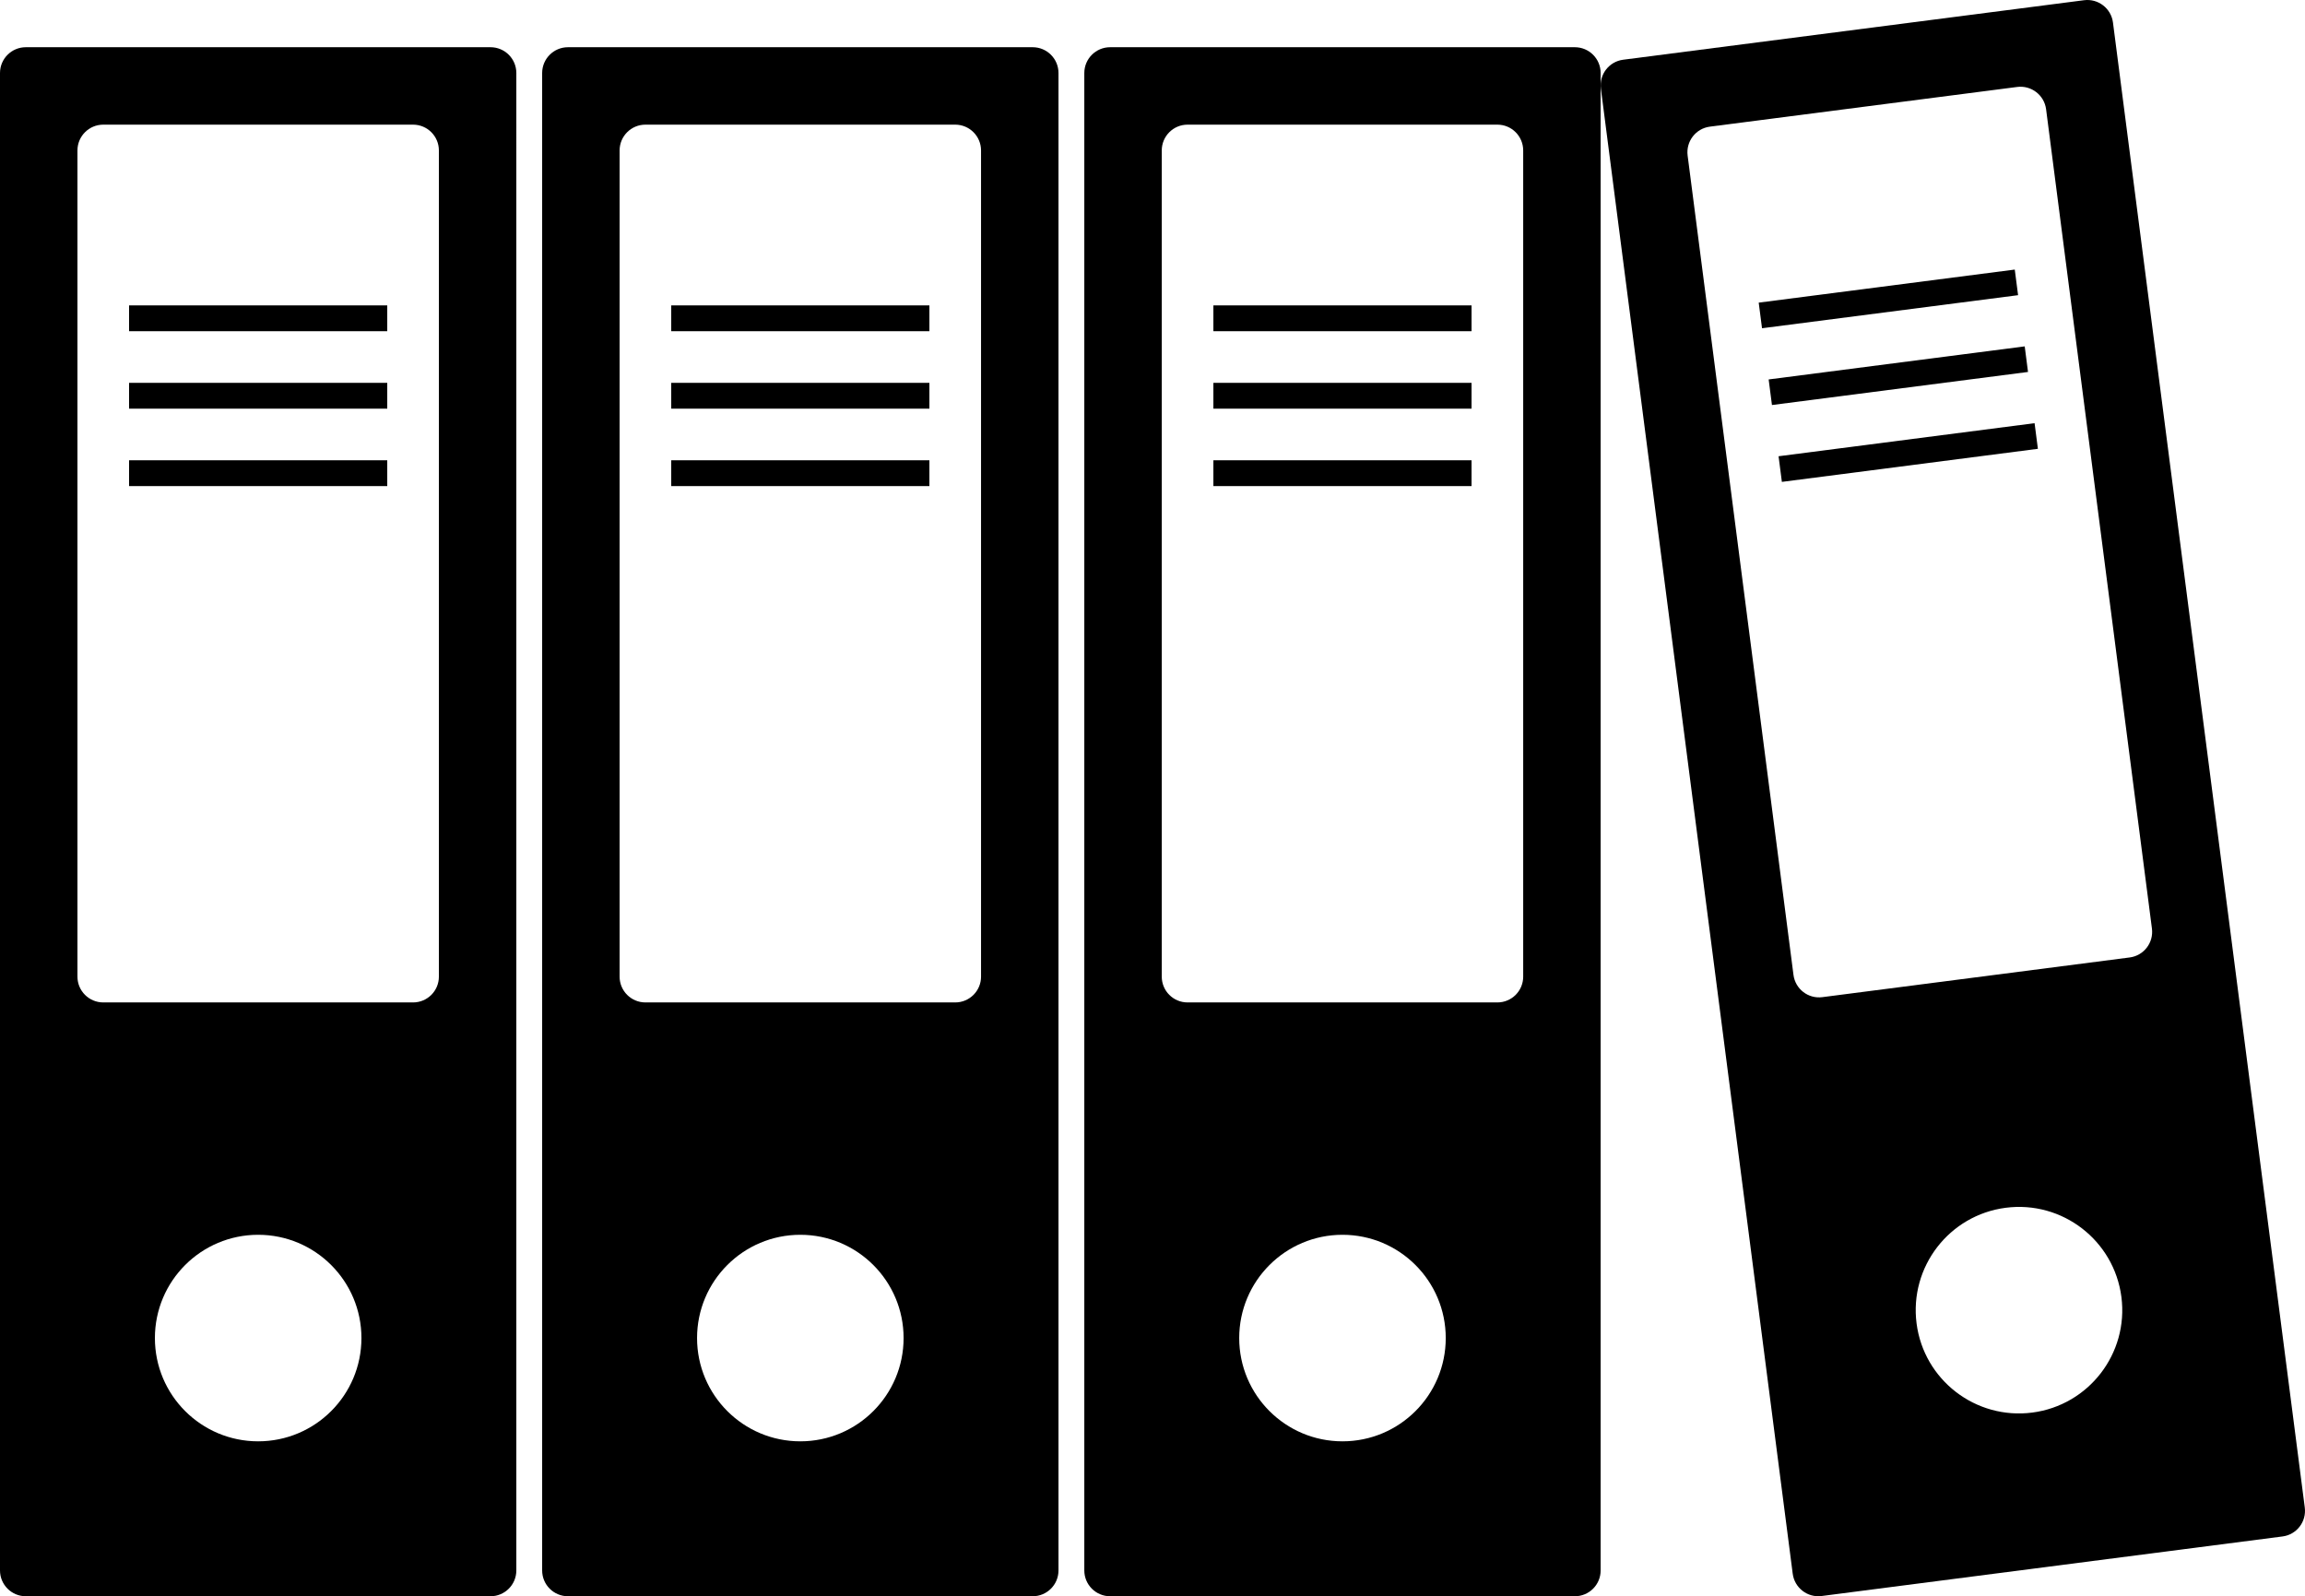 <?xml version="1.0" encoding="UTF-8" standalone="no"?>
<svg
   width="1071.392pt"
   height="741.948pt"
   version="1.1"
   viewBox="0 0 1071.392 741.948"
   id="svg16"
   xmlns="http://www.w3.org/2000/svg"
   xmlns:svg="http://www.w3.org/2000/svg">
  <defs
     id="defs16" />
  <path
     d="M 228,21.948 H 12 c -6.625,0 -12,5.375 -12,12 V 729.948 c 0,6.637 5.375,12 12,12 h 216 c 6.625,0 12,-5.363 12,-12 V 33.948 c 0,-6.637 -5.375,-12 -12,-12 z M 120,669.938 c -26.508,0 -48,-21.492 -48,-48 0,-26.508 21.492,-48 48,-48 26.508,0 48,21.492 48,48 0,26.508 -21.492,48 -48,48 z m 84,-216 c 0,6.637 -5.375,12 -12,12 H 48 c -6.625,0 -12,-5.363 -12,-12 V 69.938 c 0,-6.625 5.375,-12 12,-12 h 144 c 6.625,0 12,5.375 12,12 z"
     id="path1" />
  <path
     d="m 60,141.948 h 120 v 12 H 60 Z"
     id="path2" />
  <path
     d="m 60,177.948 h 120 v 12 H 60 Z"
     id="path3" />
  <path
     d="m 60,213.938 h 120 v 12 H 60 Z"
     id="path4" />
  <path
     d="M 480,21.948 H 264 c -6.625,0 -12,5.375 -12,12 V 729.948 c 0,6.637 5.375,12 12,12 h 216 c 6.625,0 12,-5.363 12,-12 V 33.948 c 0,-6.637 -5.375,-12 -12,-12 z M 372,669.938 c -26.508,0 -48,-21.492 -48,-48 0,-26.508 21.492,-48 48,-48 26.508,0 48,21.492 48,48 0,26.508 -21.492,48 -48,48 z m 84,-216 c 0,6.637 -5.375,12 -12,12 H 300 c -6.625,0 -12,-5.363 -12,-12 V 69.938 c 0,-6.625 5.375,-12 12,-12 h 144 c 6.625,0 12,5.375 12,12 z"
     id="path5" />
  <path
     d="m 312,141.948 h 120 v 12 H 312 Z"
     id="path6" />
  <path
     d="m 312,177.948 h 120 v 12 H 312 Z"
     id="path7" />
  <path
     d="m 312,213.938 h 120 v 12 H 312 Z"
     id="path8" />
  <path
     d="M 732,21.948 H 516 c -6.625,0 -12,5.375 -12,12 V 729.948 c 0,6.637 5.375,12 12,12 h 216 c 6.637,0 12,-5.363 12,-12 V 33.948 c 0,-6.637 -5.363,-12 -12,-12 z M 624,669.938 c -26.508,0 -48,-21.492 -48,-48 0,-26.508 21.492,-48 48,-48 26.508,0 48,21.492 48,48 0,26.508 -21.492,48 -48,48 z m 84,-216 c 0,6.637 -5.363,12 -12,12 H 552 c -6.637,0 -12,-5.363 -12,-12 V 69.938 c 0,-6.625 5.363,-12 12,-12 h 144 c 6.637,0 12,5.375 12,12 z"
     id="path9" />
  <path
     d="m 564,141.948 h 120 v 12 H 564 Z"
     id="path10" />
  <path
     d="m 564,177.948 h 120 v 12 H 564 Z"
     id="path11" />
  <path
     d="m 564,213.938 h 120 v 12 H 564 Z"
     id="path12" />
  <path
     d="M 968.7,0.098 754.47,27.758 c -6.574,0.852 -11.219,6.875 -10.355,13.453 l 89.16,690.25 c 0.852,6.59 6.863,11.23 13.441,10.379 l 214.22,-27.684 c 6.59,-0.84 11.207,-6.863 10.355,-13.453 L 982.131,10.453 C 981.279,3.887 975.268,-0.742 968.701,0.098 Z M 944.606,656.578 c -26.293,3.394 -50.363,-15.145 -53.762,-41.438 -3.383,-26.293 15.168,-50.363 41.449,-53.762 26.281,-3.394 50.363,15.168 53.762,41.461 3.394,26.297 -15.184,50.344 -41.449,53.738 z m 55.641,-224.97 c 0.84,6.59 -3.793,12.59 -10.367,13.43 l -142.81,18.445 c -6.59,0.863 -12.59,-3.769 -13.441,-10.355 L 784.43,72.318 c -0.84,-6.574 3.769,-12.602 10.355,-13.453 l 142.81,-18.445 c 6.574,-0.852 12.602,3.781 13.453,10.355 z"
     id="path13" />
  <path
     d="m 817.47,140.668 119.02,-15.371 1.539,11.902 -119.02,15.371 z"
     id="path14" />
  <path
     d="m 822.09,176.368 119.02,-15.371 1.535,11.891 -119.02,15.371 z"
     id="path15" />
  <path
     d="m 826.7,212.068 119,-15.371 1.539,11.914 -119,15.371 z"
     id="path16" />
</svg>
